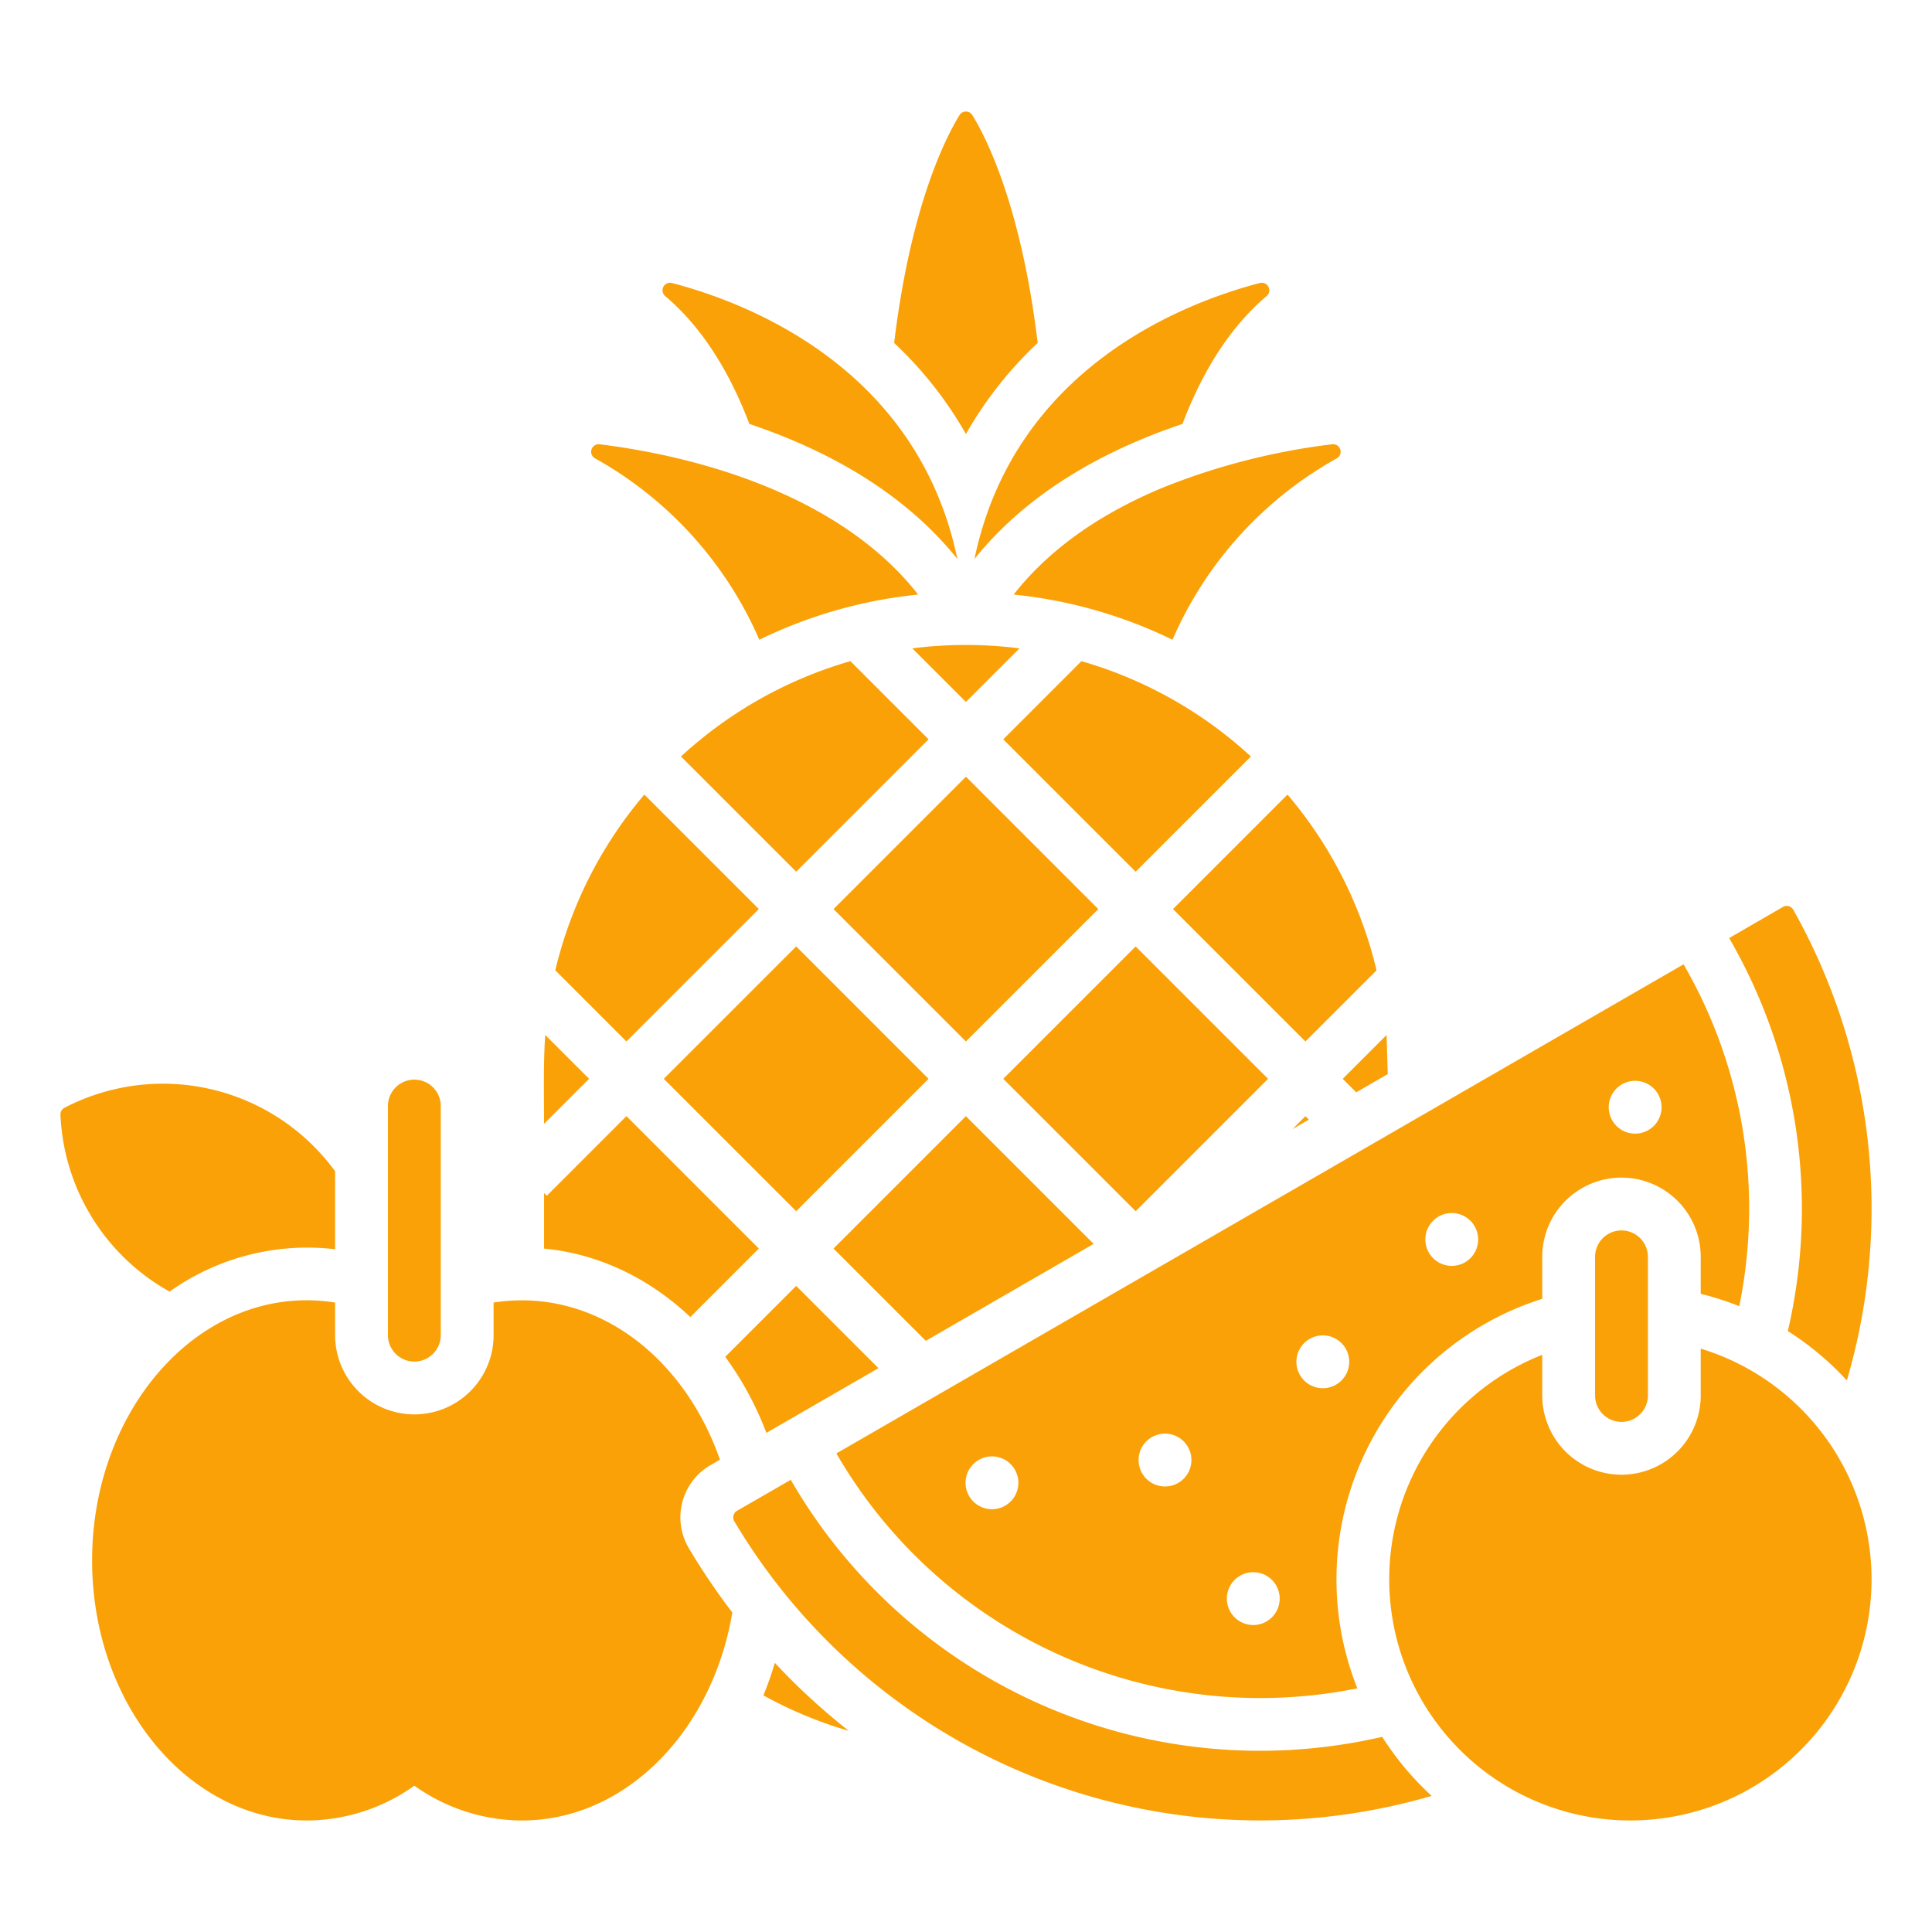 <svg xmlns="http://www.w3.org/2000/svg" version="1.1" xmlns:xlink="http://www.w3.org/1999/xlink" width="512" height="512" x="0" y="0" viewBox="0 0 512 512" style="enable-background:new 0 0 512 512" xml:space="preserve" class=""><g><path fill-rule="evenodd" d="M275 90.886c-4.351-36.066-13.517-54.186-17.315-60.374a2 2 0 0 0-3.409 0c-3.8 6.192-12.965 24.308-17.319 60.374a102.63 102.63 0 0 1 19.023 24.135A102.634 102.634 0 0 1 275 90.886zm33.262 38.3c-14.623 6.055-29.2 15.045-39.629 28.379a124.586 124.586 0 0 1 42.089 11.971 101.08 101.08 0 0 1 43.54-48.067 2 2 0 0 0-1.215-3.731 177.194 177.194 0 0 0-44.785 11.448zm-64.943 28.379c-20.179-25.808-57-36.438-84.414-39.827a2 2 0 0 0-1.216 3.731 101.083 101.083 0 0 1 43.541 48.067 124.586 124.586 0 0 1 42.089-11.971zM475.244 241.1a161.573 161.573 0 0 1 14.191 124.73 78.284 78.284 0 0 0-15.64-13.088 143.064 143.064 0 0 0-15.554-104.148l14.259-8.248a1.992 1.992 0 0 1 2.744.753zm-38.533 128.712a7 7 0 0 1-14 0v-36.733a7 7 0 1 1 14 0zm14-12.412v12.412a21 21 0 0 1-42 0v-10.769a63.91 63.91 0 1 0 42-1.643zM379.4 475.927a162.114 162.114 0 0 1-184.812-72.788 1.993 1.993 0 0 1 .72-2.754l14.258-8.22a143.591 143.591 0 0 0 156.727 68.114 78.334 78.334 0 0 0 13.107 15.648zm66.767-220.375L221.652 385.173a129.765 129.765 0 0 0 138.054 62.252A78 78 0 0 1 408.711 344.2v-11.121a21 21 0 1 1 42 0v9.8a77.269 77.269 0 0 1 10.21 3.273 129.144 129.144 0 0 0-14.759-90.6zM262.881 399.959a7 7 0 1 1 7-7 7 7 0 0 1-7 7zm45.856-6.032a7 7 0 1 1 7-7 7 7 0 0 1-7 7zm23.392 36.722a7 7 0 1 1 7-7 7 7 0 0 1-7 7zm18.431-62.757a7 7 0 1 1 7-7 7 7 0 0 1-7 7zm34.172-32.423a7 7 0 1 1 7-7 7 7 0 0 1-7 7zm48.6-35.041a7 7 0 1 1 7-7 7 7 0 0 1-7.001 7zm-316.525 53.4a7 7 0 0 1-14 0v-60.715a7 7 0 0 1 14 0v60.713zm21.468-9.223a47.593 47.593 0 0 0-7.468.589v8.634a21 21 0 0 1-42 0v-8.634c-34.674-5.5-64.4 27.351-64.4 68.332 0 38.064 25.491 68.921 56.936 68.921a49.354 49.354 0 0 0 28.468-9.222 49.354 49.354 0 0 0 28.468 9.222c27.541 0 50.513-23.67 55.794-55.121a176.058 176.058 0 0 1-11.522-17.037 16 16 0 0 1 5.757-22.026l2.478-1.43c-8.622-24.81-28.886-42.233-52.512-42.233zM255.98 170.923a111.558 111.558 0 0 0-14.2.9l14.2 14.2 14.2-14.2a111.769 111.769 0 0 0-14.2-.9zm-30.614 4.289 20.716 20.716L211 231.014l-30.537-30.537a112 112 0 0 1 44.907-25.265zm-54.607 35.361a111.726 111.726 0 0 0-23.6 46.573L166.012 276l35.088-35.088-30.339-30.339zM144.5 274.286l11.611 11.61-11.93 11.93c0-7.2-.212-16.5.319-23.54zm-.319 41.87.733.733 21.1-21.1L201.1 330.88l-18.156 18.157c-10.681-10.106-24.037-16.738-38.758-18.15v-14.731zm48.02 43.415L211 340.779l21.8 21.8-29.7 17.147a85.41 85.41 0 0 0-10.9-20.155zm53.139-4.241-24.449-24.45 35.086-35.086 33.85 33.851-44.484 25.685zm97.174-56.1 3.432-3.432.919.92zm16.9-9.758-3.571-3.572 11.609-11.609.319 10.356zm5.383-32.322L345.949 276l-35.086-35.086 30.337-30.34a111.74 111.74 0 0 1 23.6 46.572zm-33.3-56.669-30.536 30.537-35.087-35.086 20.716-20.716a112.021 112.021 0 0 1 44.91 25.261zM175.91 285.9 211 250.81l35.082 35.09L211 320.983zm125.054 35.086L265.878 285.9l35.087-35.086 35.086 35.086zm-80.07-80.07 35.086-35.086 35.087 35.086L255.98 276l-35.086-35.086zM202.317 449.3a111.133 111.133 0 0 0 22.629 9.4 175.058 175.058 0 0 1-19.614-18.029 90.842 90.842 0 0 1-3.015 8.625zM88.806 310.4v20.662a62.846 62.846 0 0 0-43.858 11.228 56.386 56.386 0 0 1-28.926-46.856 1.963 1.963 0 0 1 1.076-1.864 56.479 56.479 0 0 1 71.708 16.83zm109.78-198.058c-4.523-11.957-11.532-24.777-22.305-33.884a2 2 0 0 1 1.792-3.462c19.962 5.2 65.07 22.412 75.65 73.148-13.938-17.4-34-28.706-55.137-35.8zm114.789 0c-21.134 7.1-41.2 18.4-55.137 35.8 10.58-50.735 55.688-67.947 75.65-73.147a2 2 0 0 1 1.792 3.462c-10.773 9.103-17.78 21.922-22.305 33.879z" fill="#faa107" opacity="1" data-original="#000000"></path></g></svg>